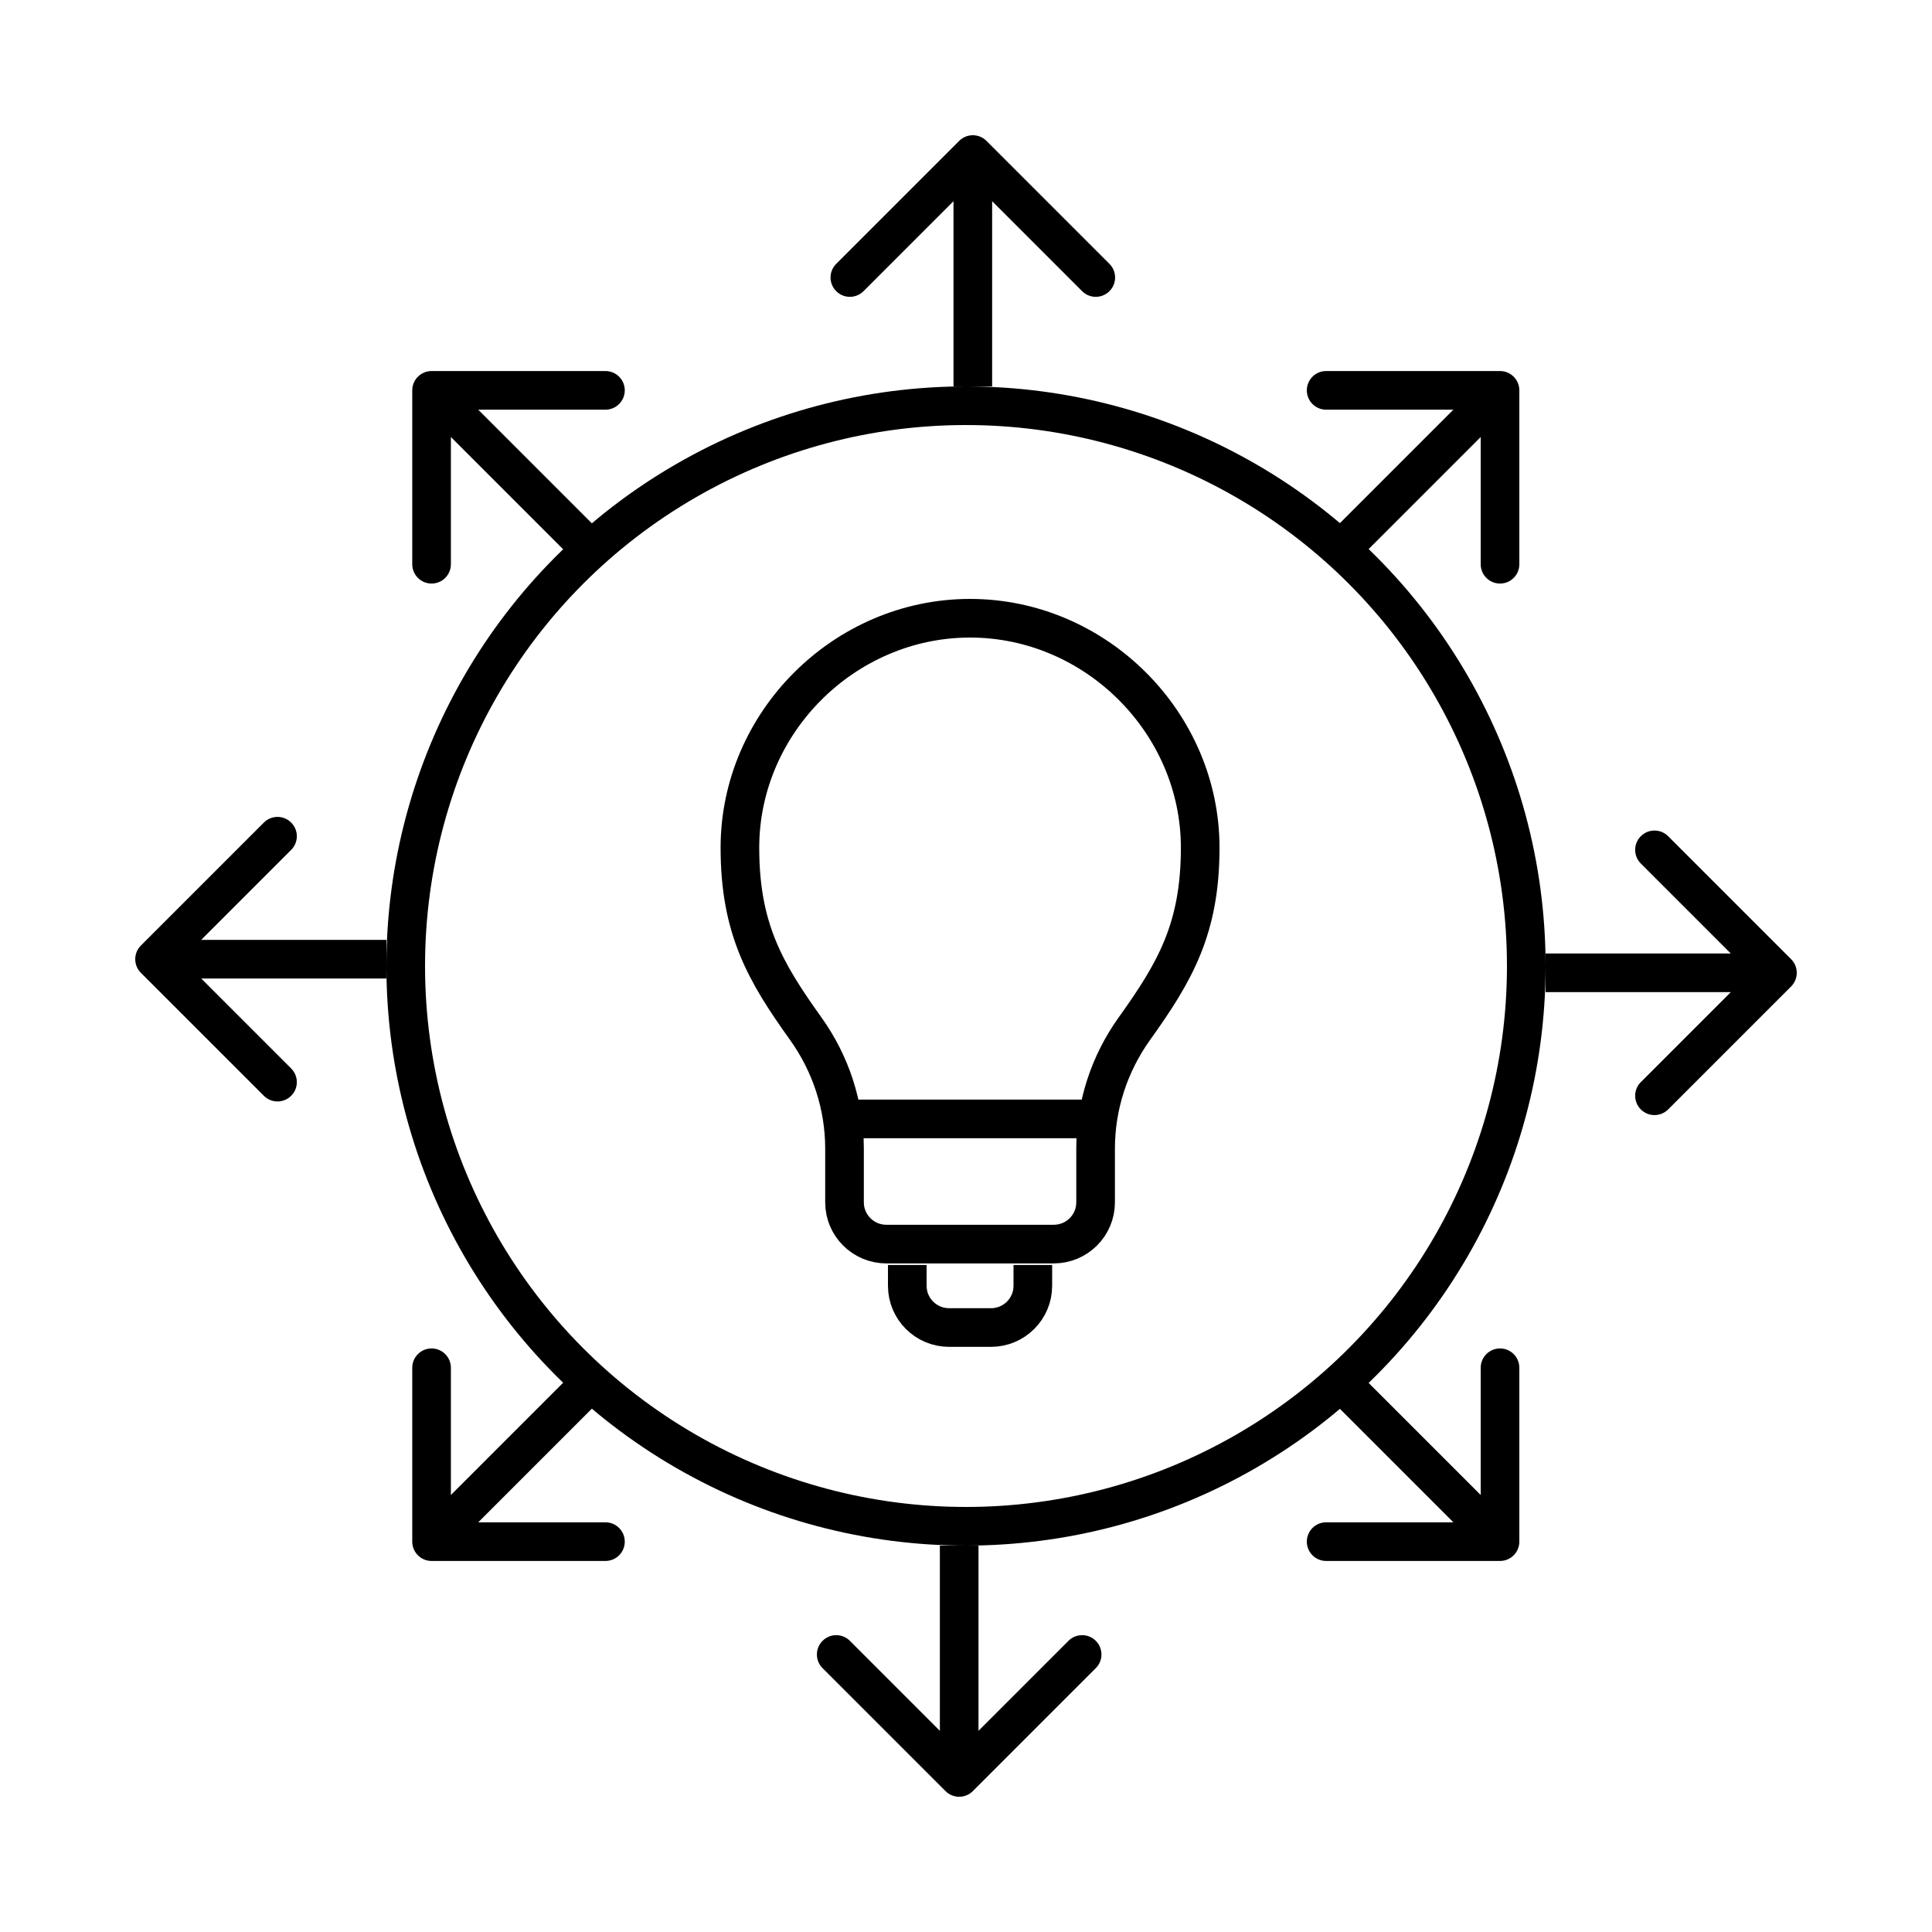 <?xml version="1.0" encoding="UTF-8"?> <svg xmlns="http://www.w3.org/2000/svg" width="100" height="100" viewBox="0 0 100 100" fill="none"><circle cx="50" cy="50" r="29" stroke="black" stroke-width="2"></circle><path d="M78.641 20.205C78.641 19.653 78.194 19.205 77.641 19.205H68.641C68.089 19.205 67.641 19.653 67.641 20.205C67.641 20.758 68.089 21.205 68.641 21.205H76.641V29.205C76.641 29.758 77.089 30.205 77.641 30.205C78.194 30.205 78.641 29.758 78.641 29.205V20.205ZM69.733 29.528L78.348 20.912L76.934 19.498L68.319 28.113L69.733 29.528Z" fill="black"></path><path d="M51.06 7.293C50.67 6.902 50.036 6.902 49.646 7.293L43.282 13.657C42.891 14.047 42.891 14.681 43.282 15.071C43.672 15.462 44.306 15.462 44.696 15.071L50.353 9.414L56.01 15.071C56.4 15.462 57.034 15.462 57.424 15.071C57.815 14.681 57.815 14.047 57.424 13.657L51.06 7.293ZM51.353 20L51.353 8L49.353 8L49.353 20L51.353 20Z" fill="black"></path><path d="M78.641 79.795C78.641 80.347 78.194 80.795 77.641 80.795H68.641C68.089 80.795 67.641 80.347 67.641 79.795C67.641 79.243 68.089 78.795 68.641 78.795H76.641V70.795C76.641 70.243 77.089 69.795 77.641 69.795C78.194 69.795 78.641 70.243 78.641 70.795V79.795ZM69.733 70.472L78.348 79.088L76.934 80.502L68.319 71.887L69.733 70.472Z" fill="black"></path><path d="M92.707 51.06C93.098 50.67 93.098 50.036 92.707 49.646L86.343 43.282C85.953 42.891 85.32 42.891 84.929 43.282C84.538 43.672 84.538 44.306 84.929 44.696L90.586 50.353L84.929 56.01C84.538 56.4 84.538 57.034 84.929 57.424C85.32 57.815 85.953 57.815 86.343 57.424L92.707 51.06ZM80 51.353H92V49.353H80V51.353Z" fill="black"></path><path d="M21.338 79.795C21.338 80.347 21.786 80.795 22.338 80.795H31.338C31.89 80.795 32.338 80.347 32.338 79.795C32.338 79.243 31.89 78.795 31.338 78.795H23.338V70.795C23.338 70.243 22.89 69.795 22.338 69.795C21.786 69.795 21.338 70.243 21.338 70.795V79.795ZM30.246 70.472L21.631 79.088L23.045 80.502L31.66 71.887L30.246 70.472Z" fill="black"></path><path d="M48.94 92.707C49.33 93.098 49.964 93.098 50.354 92.707L56.718 86.343C57.109 85.953 57.109 85.32 56.718 84.929C56.328 84.538 55.694 84.538 55.304 84.929L49.647 90.586L43.99 84.929C43.6 84.538 42.966 84.538 42.576 84.929C42.185 85.32 42.185 85.953 42.576 86.343L48.94 92.707ZM48.647 80L48.647 92L50.647 92L50.647 80L48.647 80Z" fill="black"></path><path d="M21.338 20.205C21.338 19.653 21.786 19.205 22.338 19.205H31.338C31.89 19.205 32.338 19.653 32.338 20.205C32.338 20.758 31.89 21.205 31.338 21.205H23.338V29.205C23.338 29.758 22.89 30.205 22.338 30.205C21.786 30.205 21.338 29.758 21.338 29.205V20.205ZM30.246 29.528L21.631 20.912L23.045 19.498L31.66 28.113L30.246 29.528Z" fill="black"></path><path d="M7.293 48.94C6.902 49.33 6.902 49.964 7.293 50.354L13.657 56.718C14.047 57.109 14.681 57.109 15.071 56.718C15.462 56.328 15.462 55.694 15.071 55.304L9.414 49.647L15.071 43.99C15.462 43.6 15.462 42.966 15.071 42.576C14.681 42.185 14.047 42.185 13.657 42.576L7.293 48.94ZM20 48.647H8V50.647H20V48.647Z" fill="black"></path><path d="M43.712 57.915H56.708M46.961 65.474V66.553C46.961 67.746 47.931 68.713 49.127 68.713H51.293C52.489 68.713 53.459 67.746 53.459 66.553V65.474M62.122 43.878C62.122 48.067 60.818 50.306 58.716 53.243C57.417 55.059 56.708 57.223 56.708 59.453V62.234C56.708 63.427 55.738 64.394 54.542 64.394H45.878C44.682 64.394 43.712 63.427 43.712 62.234V59.453C43.712 57.223 43.004 55.059 41.704 53.243C39.602 50.306 38.298 48.067 38.298 43.878C38.298 37.399 43.712 32 50.21 32C56.708 32 62.122 37.399 62.122 43.878Z" stroke="black" stroke-width="2" stroke-linejoin="round"></path></svg> 